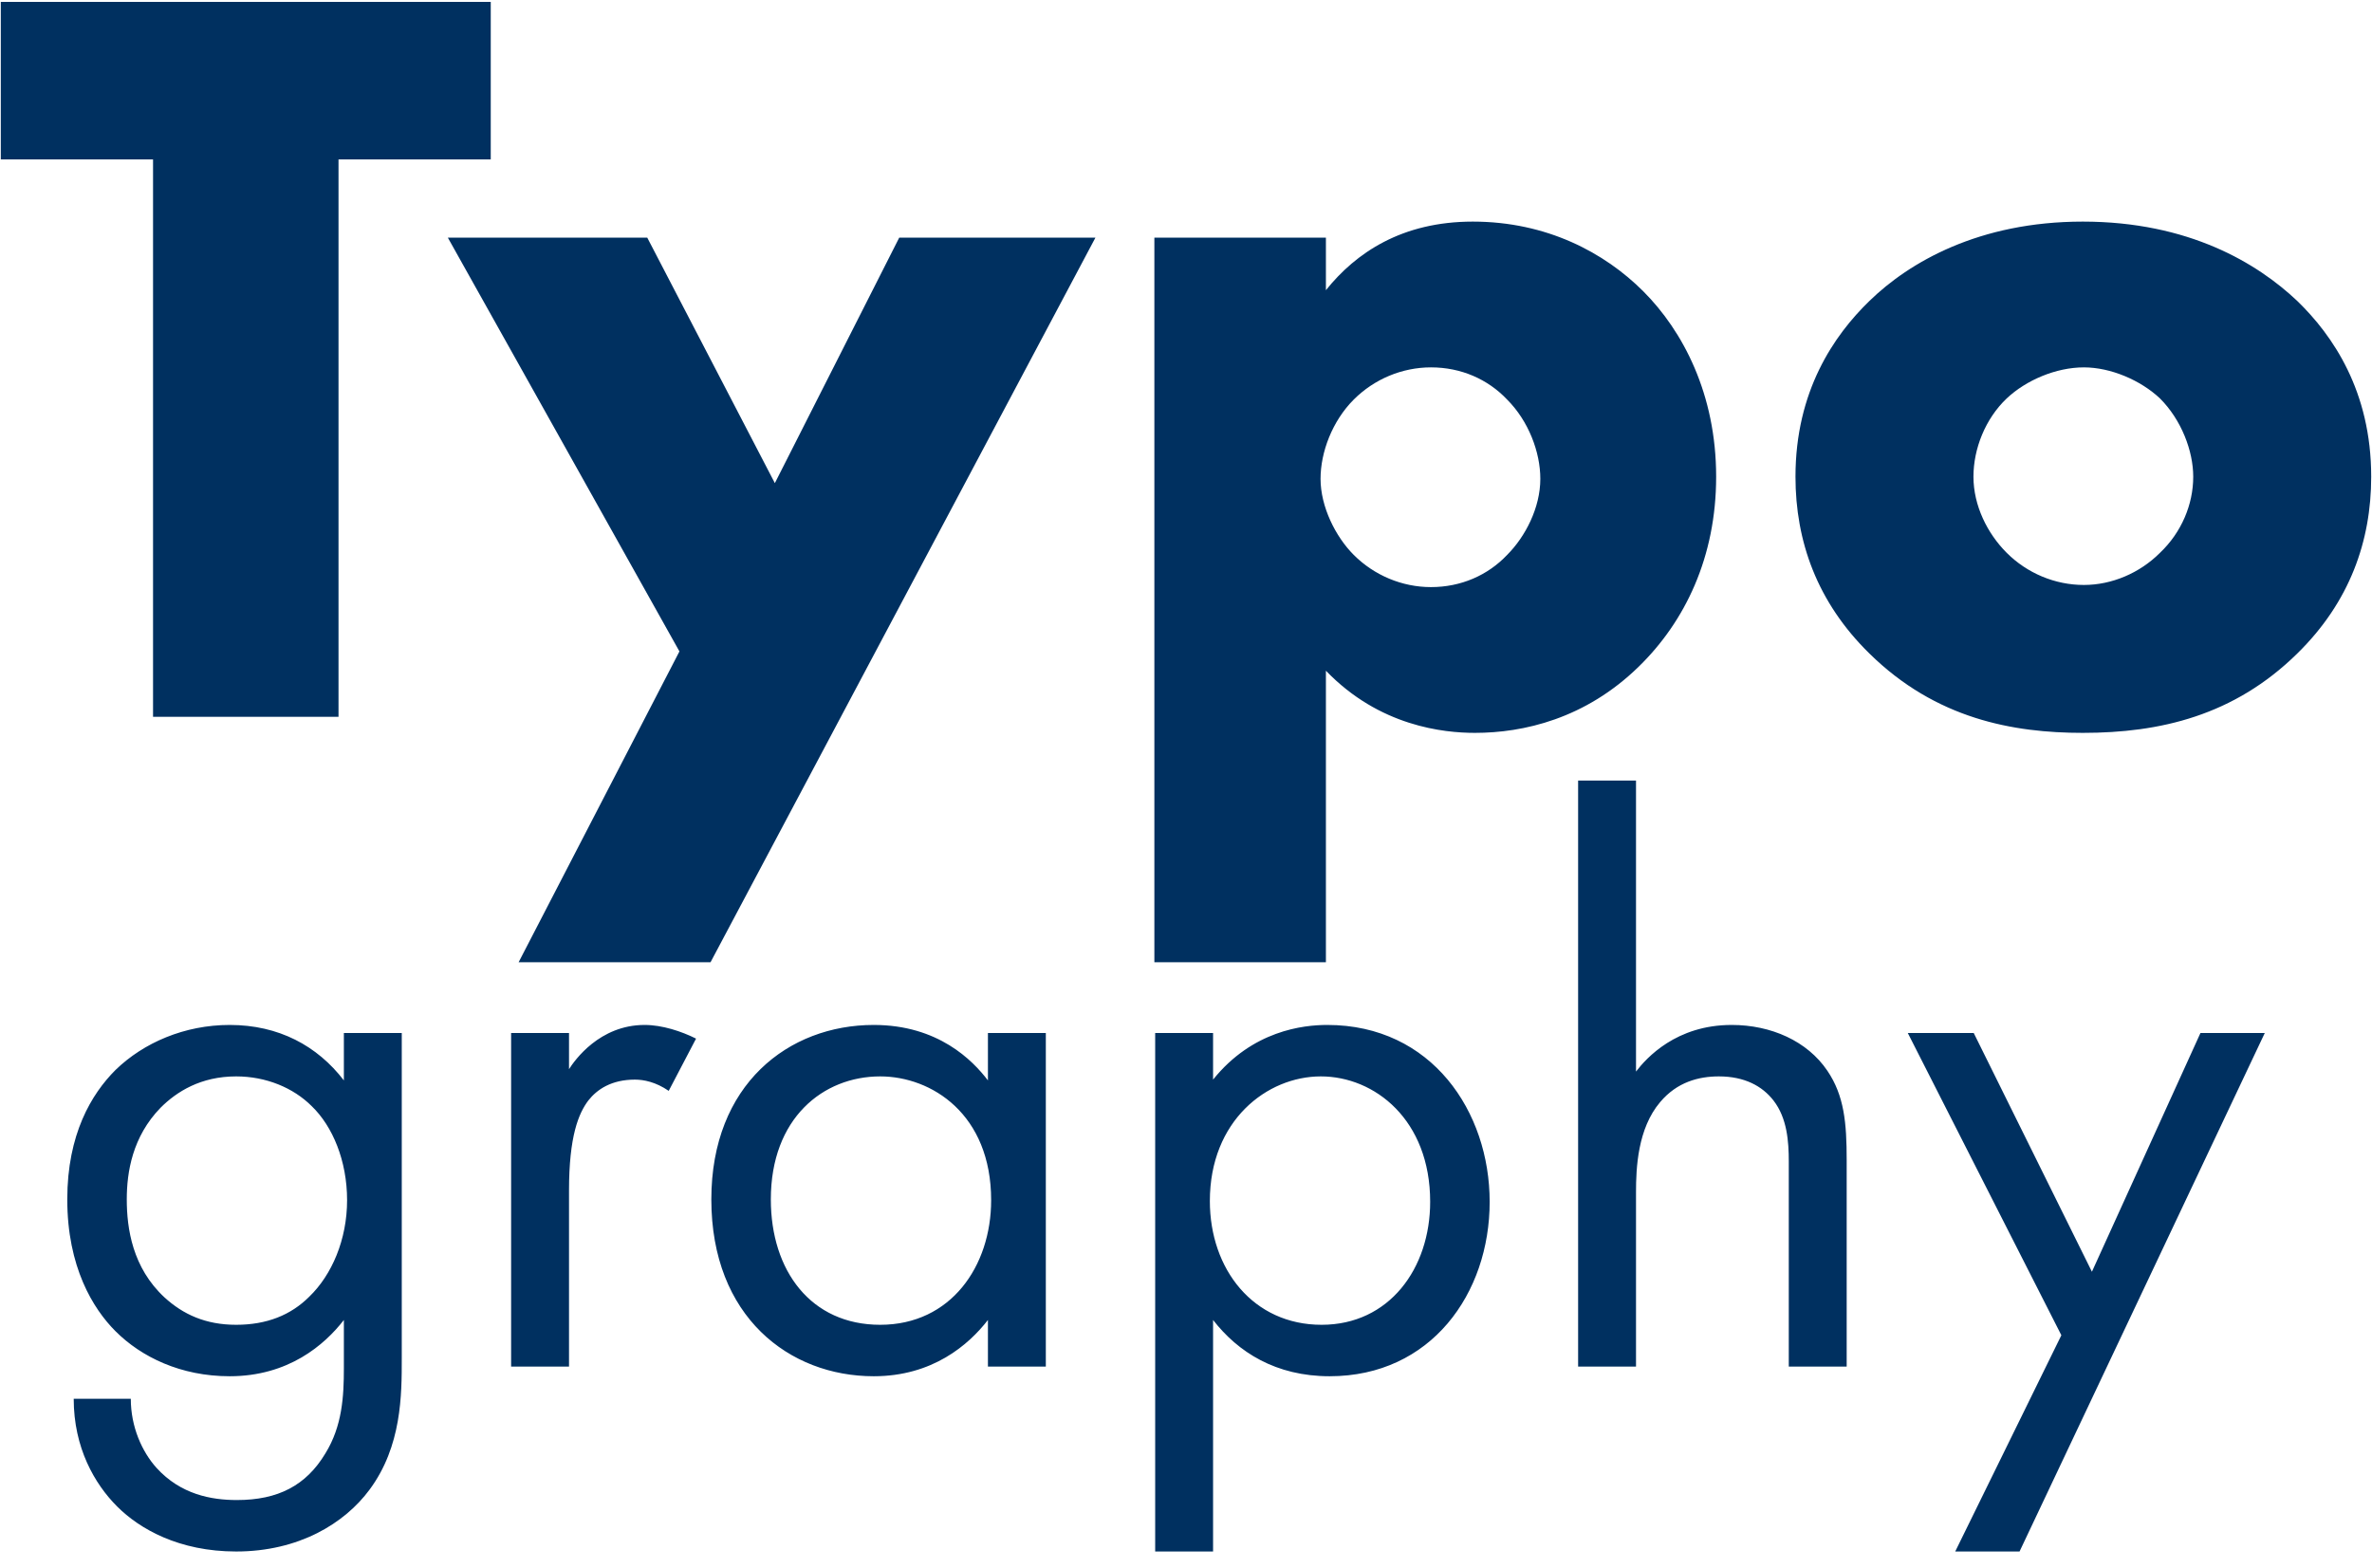 <?xml version="1.0" encoding="UTF-8"?>
<svg width="354px" height="234px" viewBox="0 0 354 234" version="1.1" xmlns="http://www.w3.org/2000/svg" xmlns:xlink="http://www.w3.org/1999/xlink">
    <title>Typo</title>
    <g id="Ui-Site" stroke="none" stroke-width="1" fill="none" fill-rule="evenodd">
        <g id="01-Brand-Foundation" transform="translate(-219, -1116)" fill="#003060" fill-rule="nonzero">
            <g id="Preview-Copy-3" transform="translate(186, 1027)">
                <path d="M83.52,196 L83.52,112.8 L106.24,112.8 L106.24,89.28 L33.12,89.28 L33.12,112.8 L55.84,112.8 L55.84,196 L83.52,196 Z M139.04,232.64 L196.48,124.48 L167.2,124.48 L148.64,161.12 L129.6,124.48 L99.84,124.48 L134.4,186.24 L110.4,232.64 L139.04,232.64 Z M230.88,232.64 L230.88,189.12 C238.88,197.44 248.48,198.4 253.12,198.4 C260.32,198.4 269.6,196.32 277.6,188.48 C284.48,181.76 289.12,172.16 289.12,160.16 C289.12,147.84 284.16,138.4 278.24,132.48 C272.48,126.72 263.84,122.08 252.8,122.08 C242.24,122.08 235.36,126.72 230.88,132.32 L230.88,124.48 L205.28,124.48 L205.28,232.64 L230.88,232.64 Z M246.56,176.64 C242.24,176.64 238.08,174.88 235.04,171.84 C232.32,169.12 230.08,164.64 230.08,160.48 C230.08,156.48 231.84,151.84 235.04,148.64 C238.08,145.6 242.24,143.84 246.56,143.84 C251.04,143.84 255.04,145.6 257.92,148.64 C261.12,151.84 262.88,156.48 262.88,160.48 C262.88,164.8 260.64,169.12 257.92,171.84 C255.04,174.88 251.04,176.64 246.56,176.64 Z M343.84,198.4 C355.36,198.4 366.4,195.84 375.84,186.56 C383.68,178.88 386.88,169.76 386.88,160.16 C386.88,147.36 381.12,139.04 375.84,133.92 C369.92,128.32 359.68,122.08 343.84,122.08 C328.32,122.08 317.92,128.16 312,133.92 C306.72,139.04 300.96,147.36 300.96,160.16 C300.96,169.76 304.16,178.88 312,186.56 C321.92,196.32 333.44,198.4 343.84,198.4 Z M344,176.32 C339.68,176.32 335.52,174.56 332.48,171.52 C329.6,168.64 327.52,164.48 327.52,160.16 C327.52,156 329.28,151.52 332.48,148.48 C335.36,145.76 339.84,143.84 344,143.84 C348,143.84 352.48,145.76 355.36,148.48 C358.56,151.68 360.32,156.32 360.32,160.16 C360.32,164.32 358.56,168.48 355.36,171.52 C352.32,174.56 348.16,176.32 344,176.32 Z" id="Typo"></path>
				<path d="M68.24,320.6 C77.6,320.6 84.44,316.4 88.16,311.36 C92.96,304.88 92.96,297.2 92.96,291.8 L92.96,243.2 L84.32,243.2 L84.32,250.28 C80.36,245.12 74.6,242 67.28,242 C60.56,242 54.44,244.64 50.24,248.72 C46.64,252.32 43.04,258.32 43.04,268.04 C43.04,278.12 46.88,284.36 50.24,287.72 C54.08,291.56 59.96,294.44 67.28,294.44 C76.04,294.44 81.44,289.76 84.32,286.04 L84.32,293.24 C84.32,297.44 84.08,301.88 81.56,305.96 C78.68,310.76 74.48,312.92 68.36,312.92 C64.52,312.92 59.96,312.08 56.36,308.12 C54.2,305.72 52.52,302 52.52,297.8 L44,297.8 C44,305.12 47.12,310.52 50.48,313.88 C53.84,317.24 59.72,320.6 68.24,320.6 Z M68.24,286.76 C63.68,286.76 60.32,285.2 57.56,282.68 C52.76,278.24 51.92,272.36 51.92,268.04 C51.92,263.96 52.76,258.68 56.96,254.36 C59.36,251.96 62.96,249.68 68.24,249.68 C72.68,249.68 76.76,251.36 79.52,254.12 C82.64,257.12 84.8,262.28 84.8,268.16 C84.8,274.04 82.52,279.32 79.16,282.56 C76.4,285.32 72.8,286.76 68.24,286.76 Z M117.92,293 L117.92,266.72 C117.92,258.56 119.36,255.2 120.8,253.28 C122.12,251.6 124.28,250.16 127.76,250.16 C129.08,250.16 130.88,250.52 132.8,251.84 L136.88,244.04 C134.72,242.96 131.84,242 129.2,242 C122.48,242 118.76,247.28 117.92,248.6 L117.92,243.2 L109.28,243.2 L109.28,293 L117.92,293 Z M163.4,294.44 C172.16,294.44 177.56,289.76 180.44,286.04 L180.44,293 L189.08,293 L189.08,243.2 L180.44,243.2 L180.44,250.28 C178.16,247.28 173,242 163.4,242 C150.68,242 139.16,250.88 139.16,268.04 C139.16,285.56 150.8,294.44 163.4,294.44 Z M164.36,286.76 C154.04,286.76 148.04,278.72 148.04,268.04 C148.04,255.92 155.84,249.68 164.36,249.68 C172.04,249.68 180.92,255.32 180.92,268.16 C180.92,278 174.92,286.76 164.36,286.76 Z M214.04,320.6 L214.04,286.04 C217.76,290.84 223.4,294.44 231.44,294.44 C246.56,294.44 255.32,282.08 255.32,268.4 C255.32,254.96 246.68,242 231.08,242 C227.48,242 219.92,242.84 214.04,250.16 L214.04,243.2 L205.4,243.2 L205.4,320.6 L214.04,320.6 Z M230.24,286.76 C220.04,286.76 213.56,278.48 213.56,268.28 C213.56,256.28 222.08,249.68 230.12,249.68 C238.16,249.68 246.44,256.16 246.44,268.4 C246.44,278.36 240.32,286.76 230.24,286.76 Z M277.16,293 L277.16,266.96 C277.16,263.36 277.4,257.48 280.76,253.52 C283.28,250.52 286.52,249.68 289.52,249.68 C293.36,249.68 296,251.12 297.68,253.28 C299.72,255.92 299.96,259.4 299.96,262.4 L299.96,293 L308.6,293 L308.6,262.16 C308.6,256.64 308.24,252.56 305.72,248.84 C302.72,244.4 297.32,242 291.44,242 C283.16,242 278.72,246.92 277.16,248.96 L277.16,205.52 L268.52,205.52 L268.52,293 L277.16,293 Z M334.4,320.6 L371,243.2 L361.4,243.2 L345.2,278.84 L327.56,243.2 L317.72,243.2 L340.64,288.32 L324.8,320.6 L334.4,320.6 Z" id="graphy"></path>
			</g>
        </g>
    </g>
</svg>